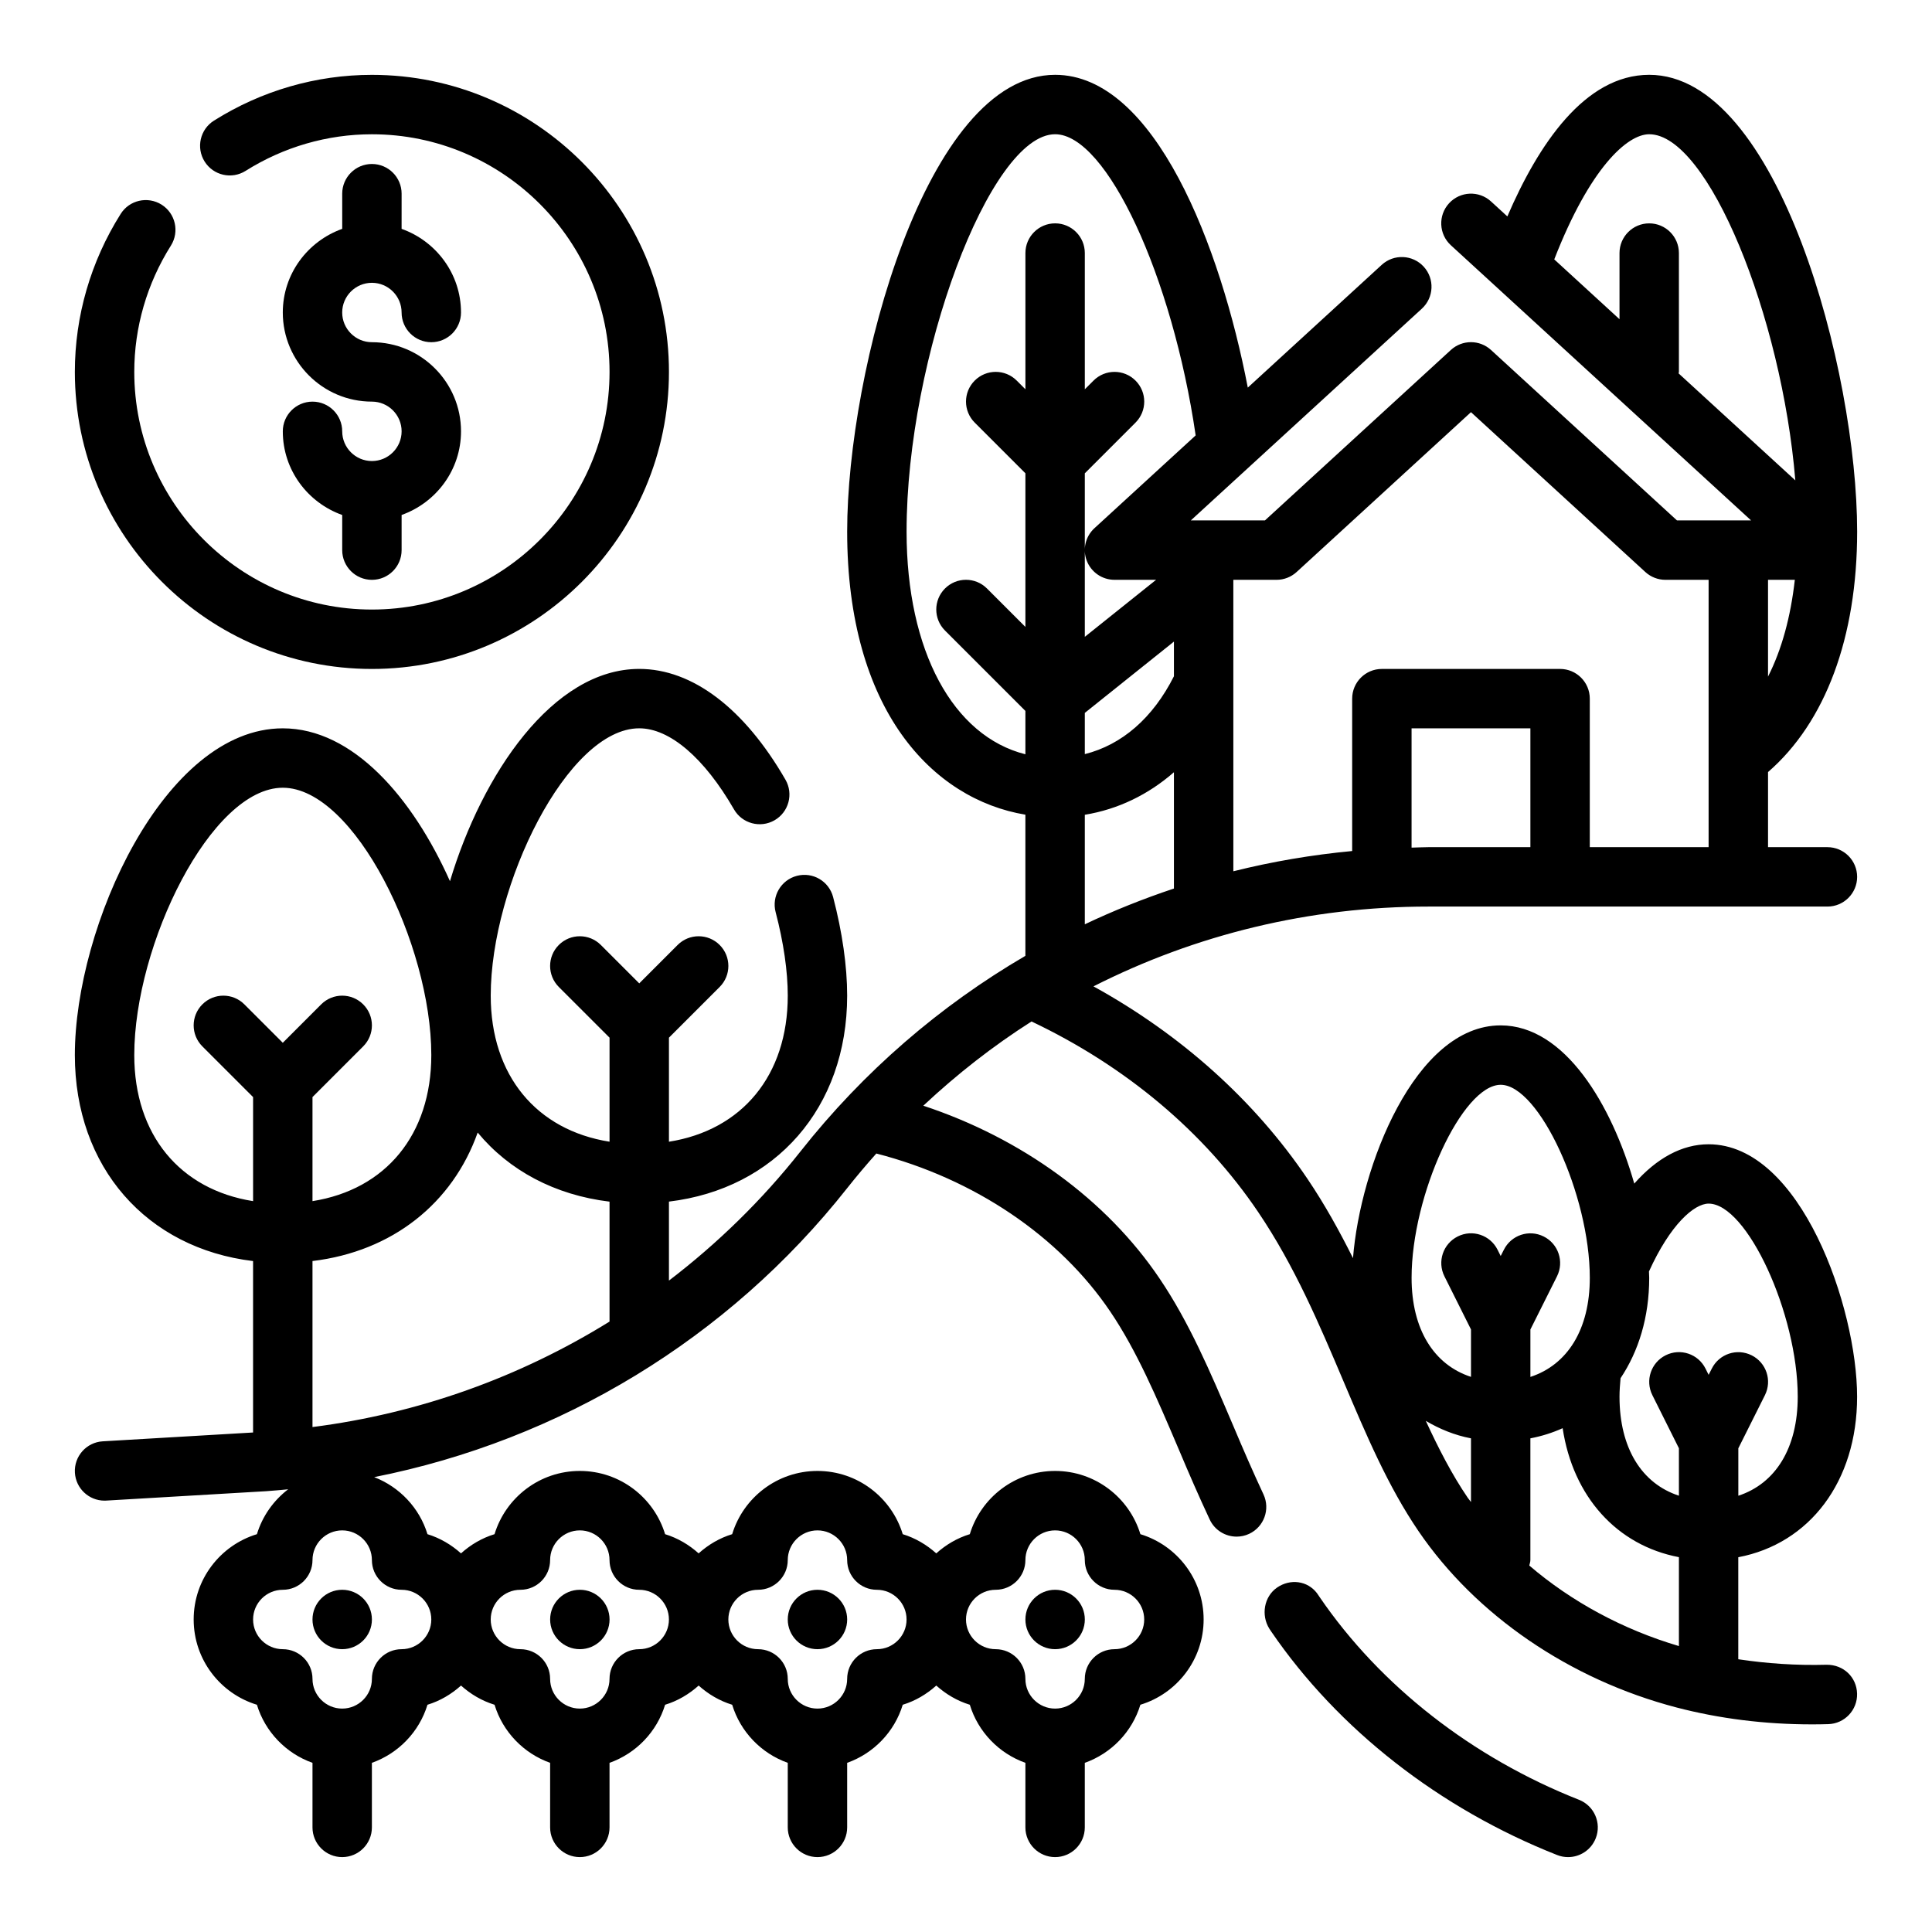 <?xml version="1.0" encoding="UTF-8"?>
<!-- Uploaded to: SVG Repo, www.svgrepo.com, Generator: SVG Repo Mixer Tools -->
<svg fill="#000000" width="800px" height="800px" version="1.1" viewBox="144 144 512 512" xmlns="http://www.w3.org/2000/svg">
 <g>
  <path d="m628.29 384.25c4.344 0 7.871-3.527 7.871-7.871s-3.527-7.871-7.871-7.871h-15.742v-19.902c15.207-13.195 23.617-35.668 23.617-63.738-0.004-42.668-20.93-121.04-55.109-121.04-17.121 0-29.457 18.633-37.59 37.527l-4.328-3.969c-3.203-2.938-8.188-2.715-11.125 0.488-2.938 3.203-2.723 8.188 0.488 11.125l79.547 72.91h-19.641l-49.27-45.16c-3.016-2.762-7.629-2.762-10.645 0l-49.262 45.16h-19.641l61.223-56.113c3.203-2.945 3.426-7.918 0.488-11.125-2.938-3.203-7.918-3.426-11.125-0.488l-35.496 32.535c-7.172-37.348-24.648-82.891-51.066-82.891-34.18 0-55.105 78.367-55.105 121.03 0 47.32 22.625 70.934 47.23 75.043v37.406c-22.586 13.195-42.848 30.605-59.605 51.836-10.227 12.949-21.98 24.387-34.855 34.227v-20.934c28.168-3.379 47.23-24.844 47.23-54.586 0-7.793-1.289-16.824-3.723-26.121-1.094-4.195-5.375-6.731-9.613-5.621-4.203 1.102-6.723 5.406-5.621 9.613 2.106 8.027 3.215 15.676 3.215 22.141 0 21.16-12.129 35.645-31.488 38.707v-27.574l13.438-13.438c3.078-3.078 3.078-8.055 0-11.133s-8.055-3.078-11.133 0l-10.176 10.18-10.18-10.18c-3.078-3.078-8.055-3.078-11.133 0s-3.078 8.055 0 11.133l13.441 13.434v27.574c-19.355-3.062-31.488-17.547-31.488-38.707 0-29.27 20.355-70.848 39.359-70.848 8.086 0 17.23 7.824 25.105 21.477 2.164 3.769 6.984 5.062 10.754 2.891s5.062-6.984 2.891-10.754c-10.922-18.934-24.684-29.355-38.75-29.355-22.922 0-41.66 27.922-50.16 56.254-9.863-22.082-25.695-40.508-44.305-40.508-31.441 0-55.105 52.531-55.105 86.594 0 29.742 19.066 51.207 47.23 54.586v45.43l-39.824 2.34c-4.336 0.25-7.652 3.977-7.391 8.32 0.246 4.176 3.719 7.402 7.852 7.402 0.156 0 0.316 0 0.473-0.016l42.352-2.488c1.953-0.117 3.891-0.332 5.84-0.504-3.883 2.969-6.824 7.109-8.281 11.895-9.691 2.945-16.762 11.957-16.762 22.602 0 10.645 7.07 19.656 16.758 22.602 2.18 7.172 7.699 12.895 14.73 15.391v17.113c0 4.344 3.527 7.871 7.871 7.871s7.871-3.527 7.871-7.871v-17.113c7.031-2.496 12.547-8.211 14.73-15.391 3.344-1.016 6.344-2.801 8.887-5.086 2.543 2.281 5.543 4.062 8.887 5.086 2.18 7.172 7.699 12.895 14.73 15.391v17.113c0 4.344 3.527 7.871 7.871 7.871s7.871-3.527 7.871-7.871v-17.113c7.031-2.496 12.547-8.211 14.73-15.391 3.344-1.016 6.344-2.801 8.887-5.086 2.543 2.281 5.543 4.062 8.887 5.086 2.18 7.172 7.699 12.895 14.73 15.391v17.113c0 4.344 3.527 7.871 7.871 7.871s7.871-3.527 7.871-7.871v-17.113c7.031-2.496 12.547-8.211 14.73-15.391 3.344-1.016 6.344-2.801 8.887-5.086 2.543 2.281 5.543 4.062 8.887 5.086 2.18 7.172 7.699 12.895 14.73 15.391v17.113c0 4.344 3.527 7.871 7.871 7.871s7.871-3.527 7.871-7.871v-17.113c7.031-2.496 12.547-8.211 14.73-15.391 9.691-2.945 16.762-11.961 16.762-22.602 0-10.645-7.07-19.656-16.758-22.602-2.949-9.691-11.961-16.758-22.605-16.758s-19.656 7.07-22.602 16.758c-3.344 1.016-6.344 2.801-8.887 5.086-2.543-2.281-5.543-4.062-8.887-5.086-2.945-9.691-11.957-16.758-22.602-16.758s-19.656 7.07-22.602 16.758c-3.344 1.016-6.344 2.801-8.887 5.086-2.543-2.281-5.543-4.062-8.887-5.086-2.941-9.691-11.957-16.758-22.598-16.758-10.645 0-19.656 7.07-22.602 16.758-3.344 1.016-6.344 2.801-8.887 5.086-2.543-2.281-5.543-4.062-8.887-5.086-2.117-6.957-7.391-12.516-14.121-15.121 49.23-9.746 93.859-36.691 125.32-76.547 2.504-3.164 5.094-6.227 7.754-9.211 25.953 6.676 48.547 21.922 62.023 41.926 6.984 10.328 12.289 22.773 17.902 35.953l0.34 0.797c2.559 6.078 5.195 12.156 8.078 18.309 1.332 2.859 4.172 4.543 7.133 4.543 1.117 0 2.25-0.234 3.328-0.738 3.938-1.844 5.637-6.527 3.793-10.461-2.785-5.969-5.344-11.855-7.84-17.781l-0.355-0.828c-5.918-13.895-11.508-27.016-19.332-38.582-14.074-20.891-36.582-37.211-62.621-45.809 8.918-8.352 18.5-15.848 28.68-22.324 24.945 11.84 45.703 29.238 60.07 50.516 9.66 14.297 16.223 29.789 22.578 44.785 6.086 14.359 11.832 27.922 19.902 39.762 15.191 22.301 40.102 39.336 68.344 46.727 11.383 2.977 23.449 4.488 35.914 4.488 1.434 0 2.875-0.016 4.32-0.062 4.344-0.117 7.769-3.738 7.652-8.086-0.117-4.344-3.566-7.691-8.086-7.652-8.016 0.219-15.832-0.324-23.395-1.457v-27.039c18.879-3.582 31.488-20.043 31.488-42.523 0-23.594-14.941-66.914-39.359-66.914-7.023 0-13.723 3.652-19.695 10.422-5.949-20.801-18.363-41.93-35.414-41.93-22.711 0-37.211 37.465-39.125 61.684-3.535-7.062-7.406-14.113-12.074-21.027-14.035-20.789-33.496-38.211-56.703-50.996 27.078-13.734 57.324-21.148 88.758-21.148zm-220.42 181.06c4.344 0 7.871-3.527 7.871-7.871 0-4.336 3.535-7.871 7.871-7.871 4.336 0 7.871 3.535 7.871 7.871 0 4.344 3.527 7.871 7.871 7.871 4.336 0 7.871 3.535 7.871 7.871 0 4.336-3.535 7.871-7.871 7.871-4.344 0-7.871 3.527-7.871 7.871 0 4.336-3.535 7.871-7.871 7.871-4.336 0-7.871-3.535-7.871-7.871 0-4.344-3.527-7.871-7.871-7.871-4.336 0-7.871-3.535-7.871-7.871 0-4.34 3.531-7.871 7.871-7.871zm-62.977 0c4.344 0 7.871-3.527 7.871-7.871 0-4.336 3.535-7.871 7.871-7.871 4.336 0 7.871 3.535 7.871 7.871 0 4.344 3.527 7.871 7.871 7.871 4.336 0 7.871 3.535 7.871 7.871 0 4.336-3.535 7.871-7.871 7.871-4.344 0-7.871 3.527-7.871 7.871 0 4.336-3.535 7.871-7.871 7.871-4.336 0-7.871-3.535-7.871-7.871 0-4.344-3.527-7.871-7.871-7.871-4.336 0-7.871-3.535-7.871-7.871 0-4.34 3.535-7.871 7.871-7.871zm-62.977 0c4.344 0 7.871-3.527 7.871-7.871 0-4.336 3.535-7.871 7.871-7.871 4.336 0 7.871 3.535 7.871 7.871 0 4.344 3.527 7.871 7.871 7.871 4.336 0 7.871 3.535 7.871 7.871 0 4.336-3.535 7.871-7.871 7.871-4.344 0-7.871 3.527-7.871 7.871 0 4.336-3.535 7.871-7.871 7.871-4.336 0-7.871-3.535-7.871-7.871 0-4.344-3.527-7.871-7.871-7.871-4.336 0-7.871-3.535-7.871-7.871 0-4.34 3.535-7.871 7.871-7.871zm-31.488 0c4.336 0 7.871 3.535 7.871 7.871 0 4.336-3.535 7.871-7.871 7.871-4.344 0-7.871 3.527-7.871 7.871 0 4.336-3.535 7.871-7.871 7.871s-7.871-3.535-7.871-7.871c0-4.344-3.527-7.871-7.871-7.871-4.336 0-7.871-3.535-7.871-7.871 0-4.336 3.535-7.871 7.871-7.871 4.344 0 7.871-3.527 7.871-7.871 0-4.336 3.535-7.871 7.871-7.871s7.871 3.535 7.871 7.871c0 4.344 3.527 7.871 7.871 7.871zm55.105-102.86v31.781c-23.773 14.746-50.586 24.371-78.719 27.953v-43.996c21.137-2.535 37.109-15.266 43.777-34.047 8.309 10.035 20.418 16.559 34.941 18.309zm-125.95-38.844c0-29.27 20.355-70.848 39.359-70.848s39.359 41.578 39.359 70.848c0 21.16-12.129 35.645-31.488 38.707v-27.574l13.438-13.438c3.078-3.078 3.078-8.055 0-11.133s-8.055-3.078-11.133 0l-10.176 10.18-10.18-10.18c-3.078-3.078-8.055-3.078-11.133 0s-3.078 8.055 0 11.133l13.441 13.438v27.574c-19.359-3.062-31.488-17.547-31.488-38.707zm353.36 117.28c-4.148-6.094-7.707-13.004-11.09-20.34 3.629 2.141 7.59 3.793 11.973 4.629v16.879c-0.277-0.395-0.609-0.766-0.883-1.168zm16.336 17.996c0.094-0.488 0.289-0.938 0.289-1.449v-32.258c3.023-0.574 5.871-1.48 8.551-2.691 2.738 18.145 14.375 31.055 30.812 34.18v23.562c-14.855-4.394-28.484-11.77-39.652-21.344zm47.523-95.91c10.156 0 23.617 29.172 23.617 51.168 0 13.641-5.902 23.027-15.742 26.246v-12.57l7.047-14.082c1.945-3.891 0.371-8.621-3.519-10.562-3.906-1.953-8.621-0.363-10.562 3.519l-0.84 1.652-0.828-1.66c-1.945-3.891-6.668-5.473-10.562-3.519-3.891 1.945-5.465 6.676-3.519 10.562l7.035 14.078v12.57c-9.84-3.211-15.742-12.594-15.742-26.246 0-1.551 0.125-3.211 0.277-4.887 4.777-7.148 7.594-16.176 7.594-26.59 0-0.543-0.047-1.141-0.062-1.699 5.613-12.395 11.957-17.98 15.809-17.98zm-55.105-31.488c10.156 0 23.617 29.172 23.617 51.168 0 13.641-5.902 23.027-15.742 26.246v-12.57l7.047-14.082c1.945-3.891 0.371-8.621-3.519-10.562-3.906-1.961-8.621-0.363-10.562 3.519l-0.84 1.652-0.828-1.66c-1.945-3.891-6.668-5.481-10.562-3.519-3.891 1.945-5.465 6.676-3.519 10.562l7.039 14.078v12.57c-9.84-3.211-15.742-12.594-15.742-26.246-0.004-21.984 13.457-51.156 23.613-51.156zm-23.617-62.852v-31.613h31.488v31.488h-27.016c-1.496 0-2.977 0.094-4.473 0.125zm94.465-45.328v-25.645h7.102c-1.109 9.832-3.473 18.512-7.102 25.645zm-23.695-80.348c0.008-0.145 0.078-0.262 0.078-0.402v-31.488c0-4.344-3.527-7.871-7.871-7.871s-7.871 3.527-7.871 7.871v17.531l-17.293-15.855c9.43-24.238 19.332-33.164 25.164-33.164 15.633 0 35.133 48.277 38.723 91.727zm-106.55 54.703c1.969 0 3.863-0.738 5.32-2.07l46.203-42.359 46.207 42.359c1.449 1.328 3.348 2.07 5.312 2.07h11.457v70.848h-31.488v-39.359c0-4.344-3.527-7.871-7.871-7.871h-47.23c-4.344 0-7.871 3.527-7.871 7.871v40.383c-10.699 1.008-21.215 2.801-31.488 5.367l-0.004-77.238zm-50.812 35.266 23.617-18.895v9.188c-5.598 11.098-13.809 18.176-23.617 20.633zm-47.234-48.059c0-46.25 22.074-105.29 39.359-105.29 13.664 0 31.102 37.684 37.25 79.812l-26.828 24.594c-2.394 2.195-3.195 5.629-2.016 8.66 1.176 3.023 4.09 5.016 7.34 5.016h11.02l-18.891 15.113v-43.336l13.438-13.438c3.078-3.078 3.078-8.055 0-11.133s-8.055-3.078-11.133 0l-2.305 2.301v-36.102c0-4.344-3.527-7.871-7.871-7.871s-7.871 3.527-7.871 7.871v36.102l-2.305-2.305c-3.078-3.078-8.055-3.078-11.133 0-3.078 3.078-3.078 8.055 0 11.133l13.434 13.434v40.715l-10.18-10.18c-3.078-3.078-8.055-3.078-11.133 0-3.078 3.078-3.078 8.055 0 11.133l21.312 21.309v11.492c-19.121-4.809-31.488-27.309-31.488-59.031zm47.234 75.059c8.777-1.441 16.773-5.305 23.617-11.273v30.82c-8.07 2.691-15.957 5.84-23.617 9.477z"/>
  <path d="m562.45 620.96c-28.277-11.164-52.633-30.156-68.723-53.703-0.117-0.188-0.559-0.836-0.691-1.016-2.543-3.371-7.125-3.914-10.598-1.52-3.473 2.394-4.289 7.328-2.047 10.902l0.488 0.738c17.703 25.898 44.617 46.941 75.793 59.246 0.945 0.371 1.922 0.547 2.887 0.547 3.141 0 6.102-1.891 7.328-4.984 1.594-4.039-0.391-8.621-4.438-10.211z"/>
  <path d="m242.56 321.28c43.406 0 78.719-35.312 78.719-78.719s-35.312-78.723-78.719-78.723c-14.785 0-29.262 4.195-41.855 12.129-3.684 2.316-4.785 7.176-2.473 10.852 2.32 3.684 7.18 4.785 10.855 2.465 10.086-6.348 21.664-9.699 33.473-9.699 34.723 0 62.977 28.254 62.977 62.977s-28.254 62.977-62.977 62.977-62.977-28.254-62.977-62.977c0-11.809 3.352-23.387 9.707-33.473 2.312-3.676 1.211-8.535-2.465-10.855-3.691-2.312-8.551-1.211-10.855 2.473-7.934 12.594-12.133 27.07-12.133 41.855 0 43.406 35.316 78.719 78.723 78.719z"/>
  <path d="m242.56 266.18c-4.336 0-7.871-3.535-7.871-7.871 0-4.344-3.527-7.871-7.871-7.871s-7.871 3.527-7.871 7.871c0 10.25 6.606 18.91 15.742 22.168v9.316c0 4.344 3.527 7.871 7.871 7.871s7.871-3.527 7.871-7.871v-9.32c9.141-3.258 15.742-11.918 15.742-22.168 0-13.02-10.598-23.617-23.617-23.617-4.336 0-7.871-3.535-7.871-7.871s3.535-7.871 7.871-7.871c4.336 0 7.871 3.535 7.871 7.871 0 4.344 3.527 7.871 7.871 7.871s7.871-3.527 7.871-7.871c0-10.25-6.606-18.91-15.742-22.168l0.004-9.32c0-4.344-3.527-7.871-7.871-7.871s-7.871 3.527-7.871 7.871v9.32c-9.141 3.262-15.746 11.922-15.746 22.168 0 13.02 10.598 23.617 23.617 23.617 4.336 0 7.871 3.535 7.871 7.871 0 4.34-3.535 7.875-7.871 7.875z"/>
  <path d="m368.51 573.18c0 4.348-3.527 7.871-7.875 7.871-4.348 0-7.871-3.523-7.871-7.871s3.523-7.871 7.871-7.871c4.348 0 7.875 3.523 7.875 7.871"/>
  <path d="m431.49 573.18c0 4.348-3.527 7.871-7.875 7.871-4.348 0-7.871-3.523-7.871-7.871s3.523-7.871 7.871-7.871c4.348 0 7.875 3.523 7.875 7.871"/>
  <path d="m305.54 573.18c0 4.348-3.523 7.871-7.871 7.871-4.348 0-7.875-3.523-7.875-7.871s3.527-7.871 7.875-7.871c4.348 0 7.871 3.523 7.871 7.871"/>
  <path d="m242.56 573.18c0 4.348-3.523 7.871-7.871 7.871s-7.875-3.523-7.875-7.871 3.527-7.871 7.875-7.871 7.871 3.523 7.871 7.871"/>
 </g>
</svg>